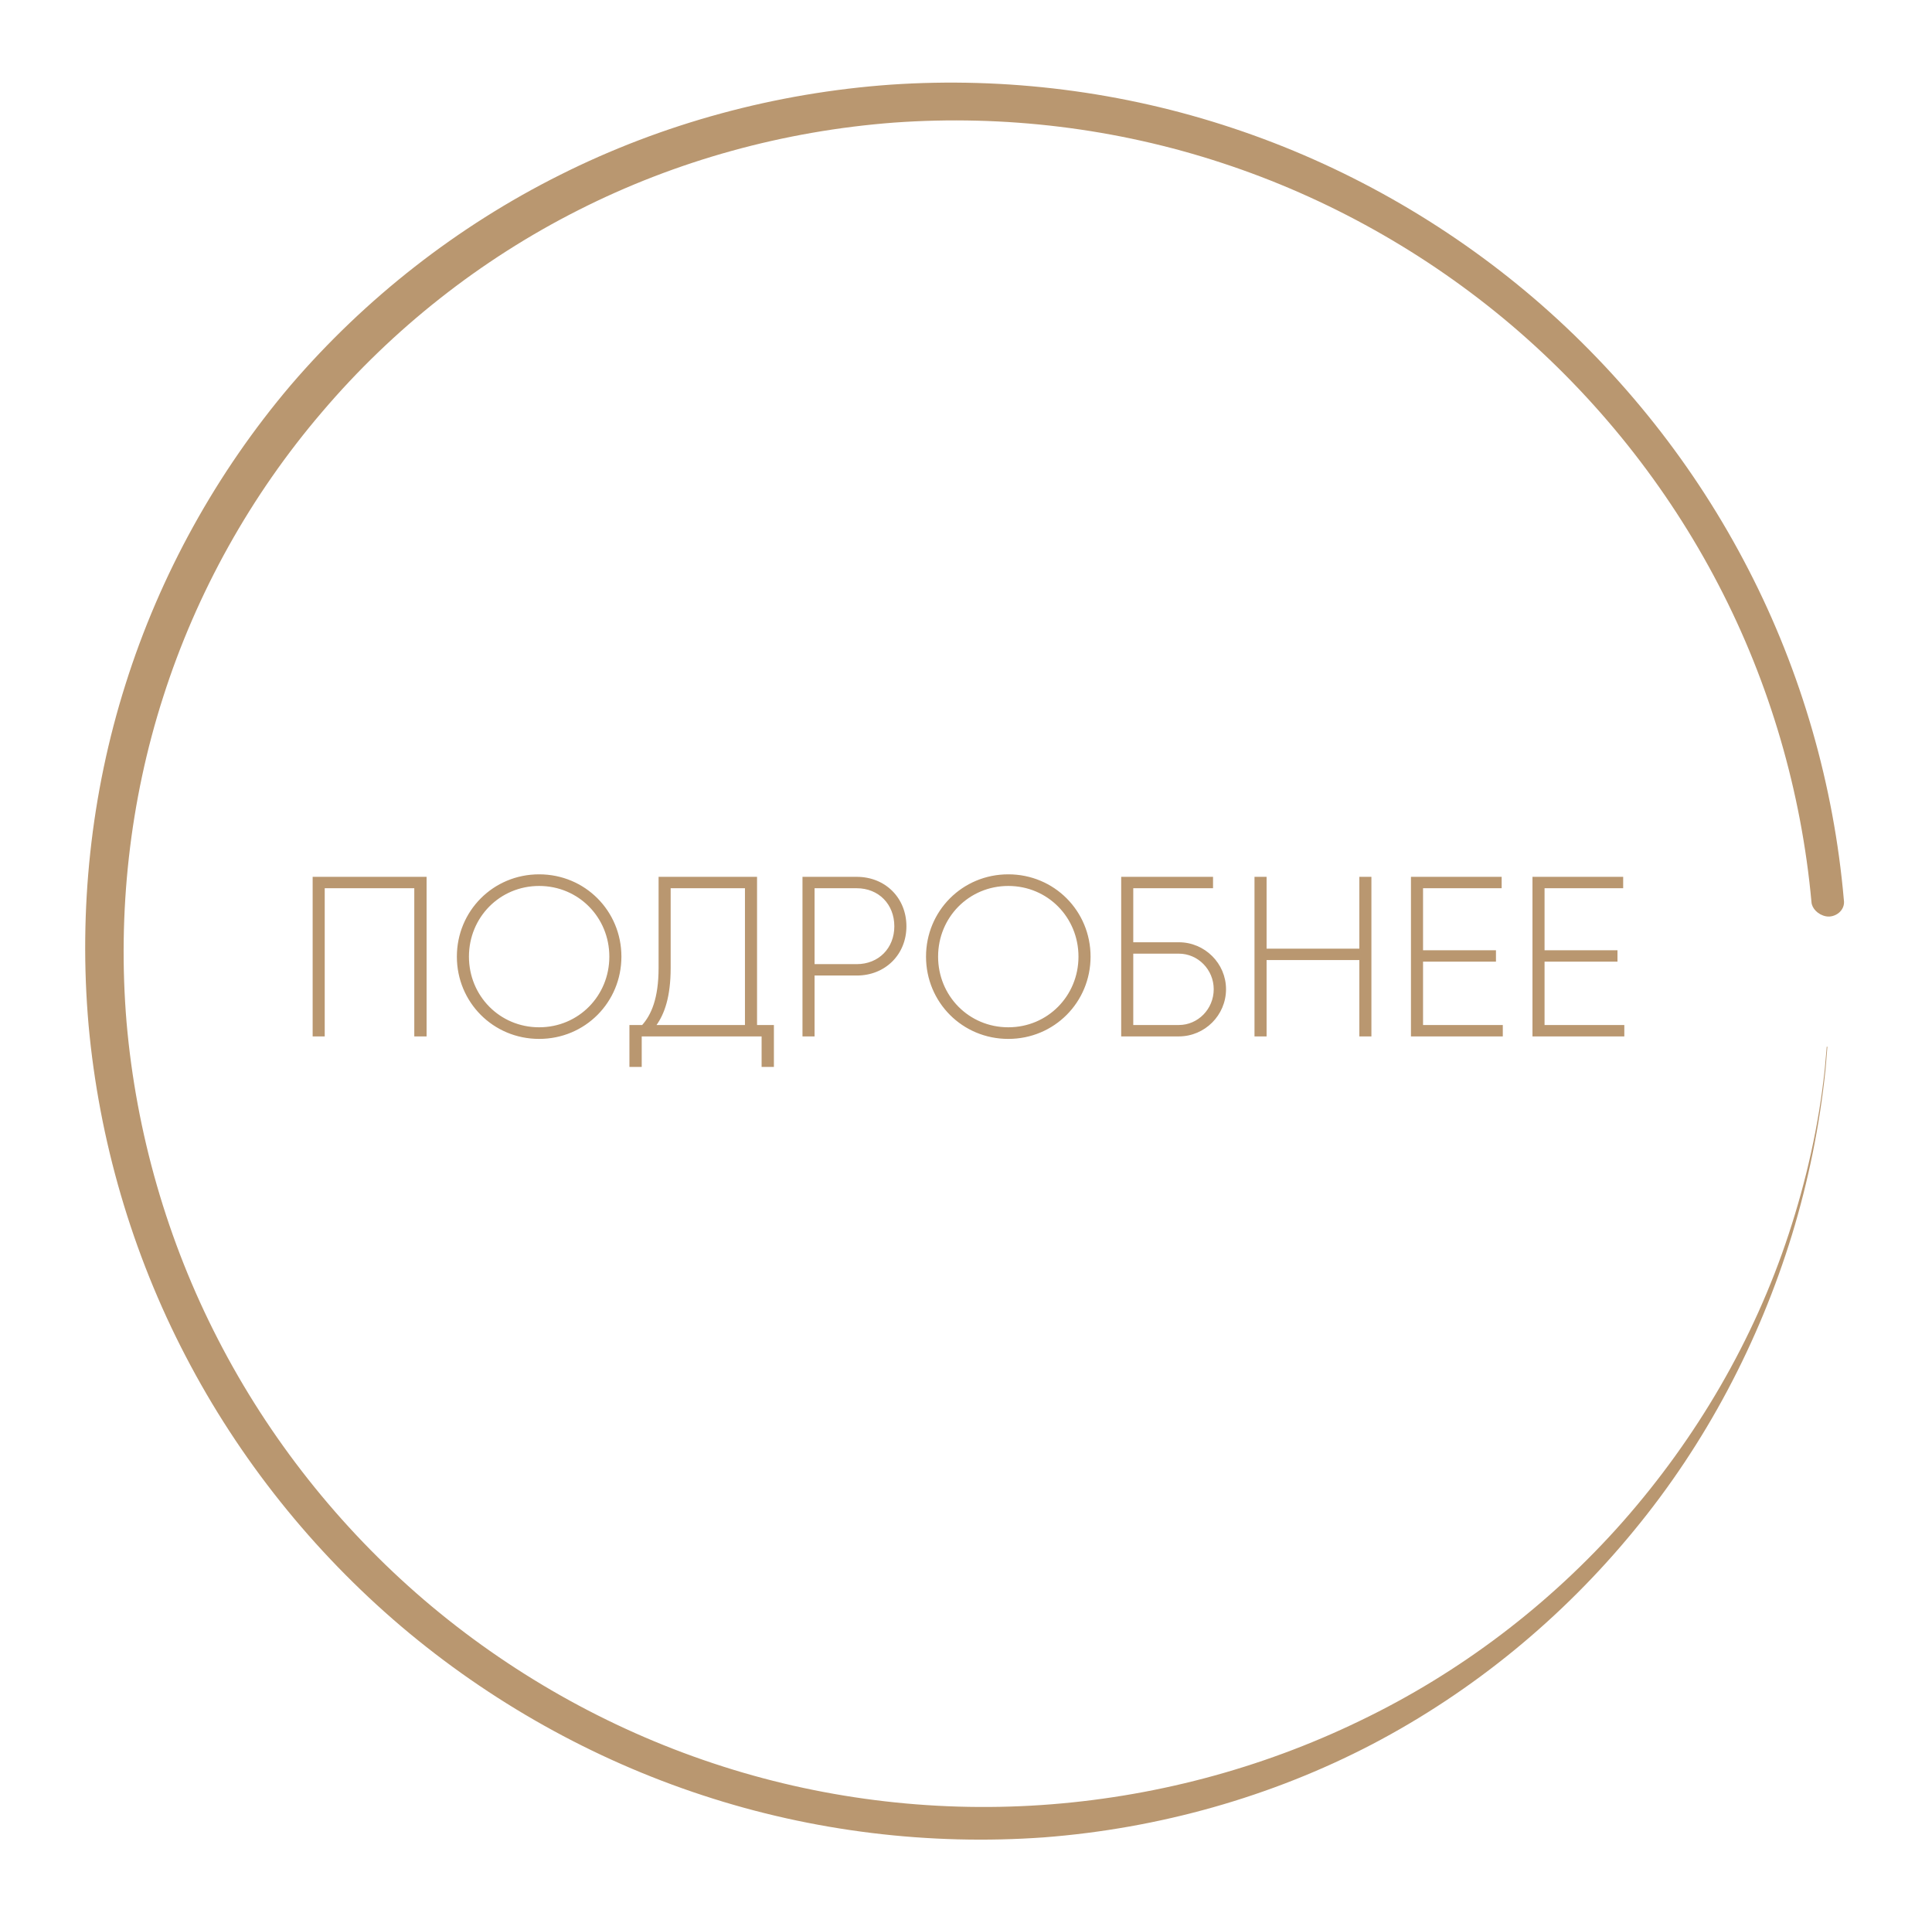 <?xml version="1.0" encoding="UTF-8"?> <svg xmlns="http://www.w3.org/2000/svg" width="156" height="155" viewBox="0 0 156 155" fill="none"> <path d="M34.445 70.787H25.245V83.669H26.22V71.707H33.452V83.669H34.445V70.787ZM43.533 83.871C47.25 83.871 50.176 80.908 50.176 77.228C50.176 73.548 47.25 70.585 43.533 70.585C39.816 70.585 36.89 73.548 36.89 77.228C36.89 80.908 39.816 83.871 43.533 83.871ZM43.533 82.933C40.35 82.933 37.865 80.393 37.865 77.228C37.865 74.063 40.35 71.523 43.533 71.523C46.717 71.523 49.201 74.063 49.201 77.228C49.201 80.393 46.717 82.933 43.533 82.933ZM61.128 82.749V70.787H53.178V78.13C53.178 80.632 52.571 81.939 51.853 82.749H50.823V86.134H51.816V83.669H61.496V86.134H62.489V82.749H61.128ZM54.153 78.148V71.707H60.152V82.749H53.012C53.638 81.865 54.153 80.504 54.153 78.148ZM69.177 70.787H64.797V83.669H65.773V78.755H69.177C71.496 78.755 73.189 77.044 73.189 74.781C73.189 72.499 71.496 70.787 69.177 70.787ZM69.177 77.835H65.773V71.707H69.177C70.944 71.707 72.213 72.996 72.213 74.781C72.213 76.547 70.944 77.835 69.177 77.835ZM81.415 83.871C85.132 83.871 88.058 80.908 88.058 77.228C88.058 73.548 85.132 70.585 81.415 70.585C77.698 70.585 74.772 73.548 74.772 77.228C74.772 80.908 77.698 83.871 81.415 83.871ZM81.415 82.933C78.231 82.933 75.747 80.393 75.747 77.228C75.747 74.063 78.231 71.523 81.415 71.523C84.598 71.523 87.082 74.063 87.082 77.228C87.082 80.393 84.598 82.933 81.415 82.933ZM95.187 76.069H91.506V71.707H97.947V70.787H90.531V83.669H95.187C97.284 83.669 98.996 81.957 98.996 79.859C98.996 77.78 97.284 76.069 95.187 76.069ZM95.187 82.749H91.506V76.989H95.187C96.732 76.989 98.002 78.277 98.002 79.859C98.002 81.46 96.732 82.749 95.187 82.749ZM109.76 70.787V76.584H102.271V70.787H101.295V83.669H102.271V77.504H109.76V83.669H110.735V70.787H109.76ZM114.904 82.749V77.633H120.792V76.713H114.904V71.707H121.252V70.787H113.928V83.669H121.344V82.749H114.904ZM124.716 82.749V77.633H130.604V76.713H124.716V71.707H131.064V70.787H123.74V83.669H131.156V82.749H124.716Z" fill="#B99770"></path> <path d="M146.269 72.832C145.455 63.925 142.906 55.161 138.754 47.197C134.612 39.229 128.89 32.069 122.034 26.241C115.171 20.421 107.182 15.942 98.66 13.152C90.141 10.35 81.1 9.26 72.205 9.896C63.313 10.567 54.593 12.963 46.697 16.966C38.796 20.957 31.728 26.533 26.008 33.256C20.269 39.962 15.877 47.819 13.181 56.248C10.472 64.673 9.48 73.659 10.22 82.542C10.994 91.423 13.499 100.175 17.611 108.143C21.712 116.115 27.397 123.294 34.229 129.15C41.068 134.998 49.044 139.516 57.568 142.346C66.091 145.189 75.15 146.323 84.077 145.721C93.004 145.119 101.788 142.808 109.82 138.915C117.868 135.051 125.128 129.542 131.058 122.821C136.975 116.096 141.626 108.184 144.44 99.592C145.852 95.302 146.854 90.86 147.338 86.35L147.502 84.503L147.554 84.498L147.401 86.358C146.926 90.87 146.021 95.338 144.696 99.677C142.034 108.344 137.734 116.533 131.933 123.566C126.155 130.606 118.958 136.543 110.803 140.812C102.642 145.07 93.561 147.617 84.305 148.33C75.046 148.994 65.622 147.856 56.743 144.936C47.863 142.028 39.543 137.36 32.396 131.299C25.255 125.229 19.296 117.771 14.981 109.467C10.655 101.169 7.998 92.033 7.153 82.761C6.339 73.488 7.336 64.076 10.135 55.24C12.921 46.402 17.488 38.151 23.475 31.096C29.5 24.073 36.93 18.264 45.221 14.12C53.508 9.961 62.648 7.493 71.937 6.833C81.23 6.204 90.673 7.385 99.553 10.347C108.438 13.296 116.745 18.002 123.868 24.093C130.983 30.191 136.906 37.667 141.18 45.975C145.466 54.278 148.078 63.401 148.882 72.646C149.023 73.518 148.156 74.11 147.444 73.975C146.78 73.849 146.301 73.318 146.269 72.832" fill="#B99770"></path> </svg> 
